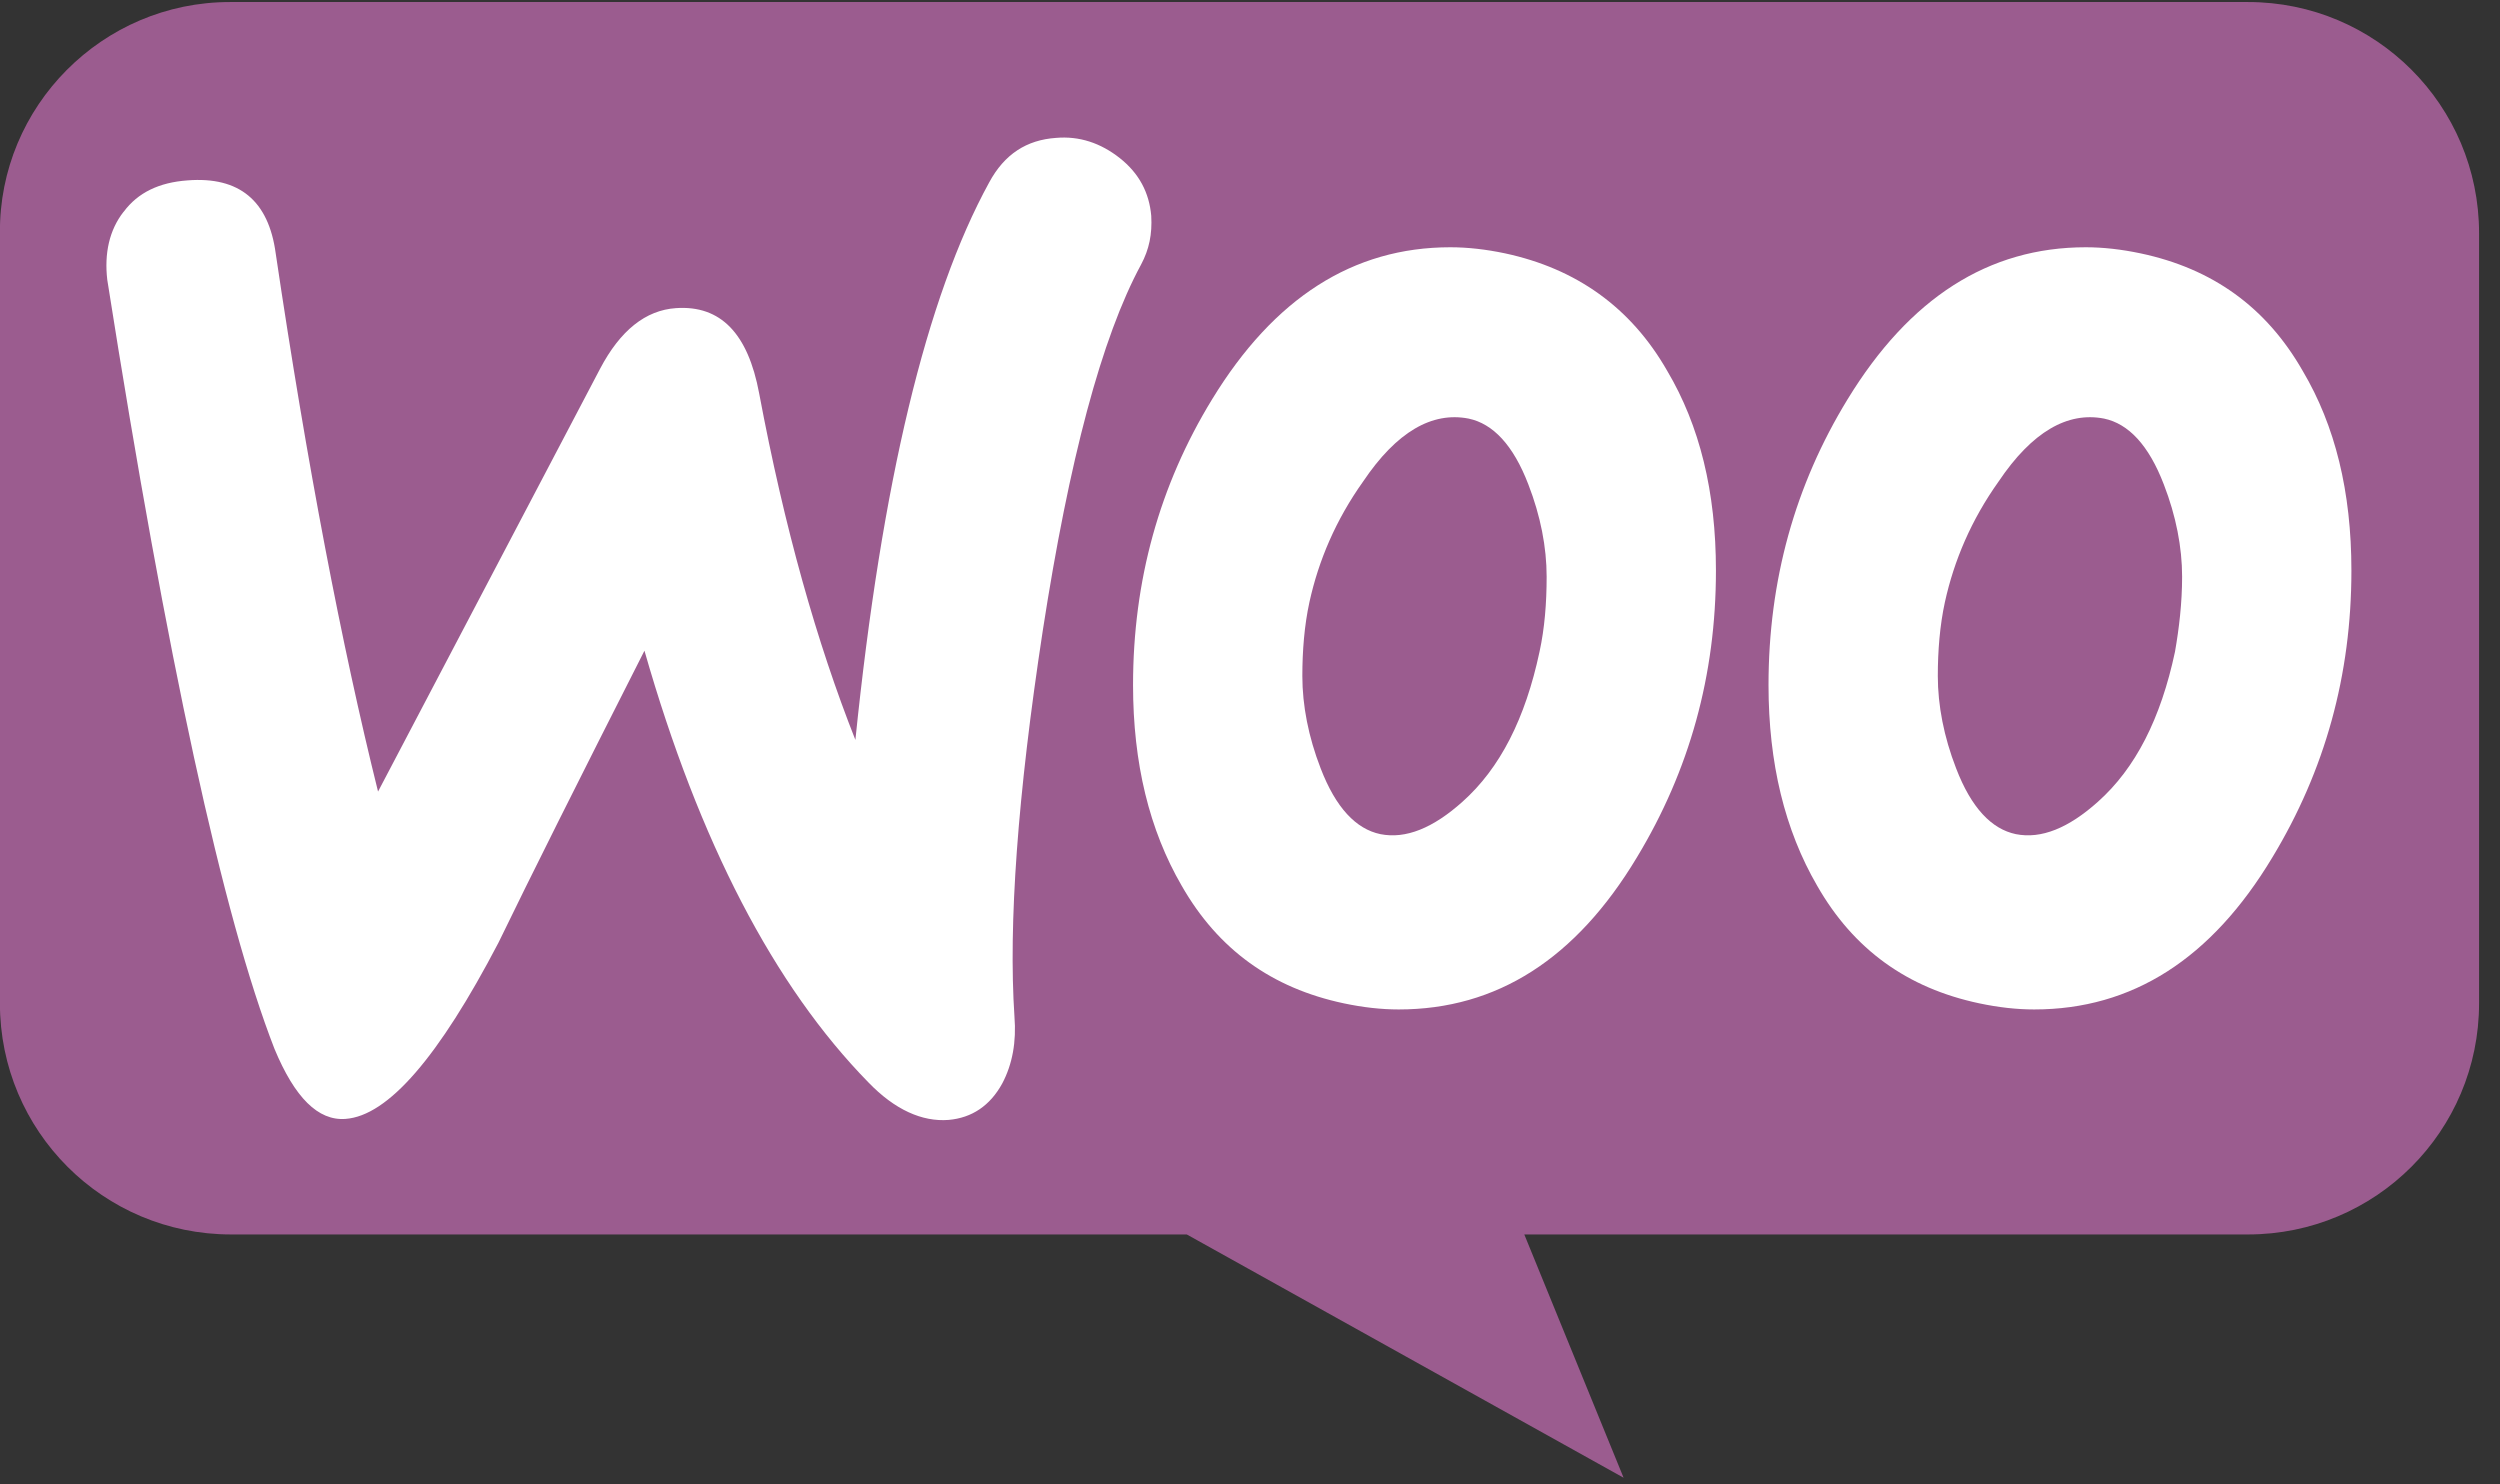 <?xml version="1.0" encoding="UTF-8"?>
<svg xmlns="http://www.w3.org/2000/svg" height="19" viewBox="0 0 32 19" width="32">
  <rect x="0" y="0" width="32" height="19" fill="#333333" stroke="none"/>
  <g fill="none" fill-rule="evenodd">
    <path d="m2.945.026h25.829c1.635 0 2.958 1.323 2.958 2.958v9.859c0 1.635-1.323 2.958-2.958 2.958h-9.263l1.271 3.114-5.591-3.114h-12.234c-1.635 0-2.958-1.323-2.958-2.958v-9.859c-.013-1.622 1.31-2.958 2.945-2.958z" fill="#9b5c8f"></path>
    <g fill="#fff" fill-rule="nonzero">
      <path d="m1.583 2.711c.182-.246.454-.376.817-.402.662-.052 1.038.259 1.129.934.402 2.711.843 5.008 1.31 6.889l2.841-5.41c.259-.493.584-.752.973-.778.571-.039.921.324 1.064 1.09.324 1.725.739 3.191 1.232 4.437.337-3.295.908-5.669 1.712-7.135.195-.363.48-.545.856-.571.298-.026.571.065.817.259.246.195.376.441.402.739.013.234-.026.428-.13.623-.506.934-.921 2.504-1.258 4.683-.324 2.115-.441 3.762-.363 4.943.026.324-.026.61-.156.856-.156.285-.389.441-.688.467-.337.026-.688-.13-1.025-.48-1.206-1.232-2.166-3.075-2.867-5.526-.843 1.661-1.466 2.906-1.868 3.736-.765 1.466-1.414 2.218-1.959 2.257-.35.026-.649-.272-.908-.895-.662-1.699-1.375-4.982-2.141-9.846-.039-.337.026-.636.208-.869z"></path>
      <path d="m29.475 4.748c-.467-.817-1.155-1.31-2.076-1.505-.246-.052-.48-.078-.701-.078-1.245 0-2.257.649-3.049 1.946-.675 1.103-1.012 2.322-1.012 3.658 0 .999.208 1.855.623 2.569.467.817 1.155 1.31 2.076 1.505.246.052.48.078.701.078 1.258 0 2.27-.649 3.049-1.946.675-1.116 1.012-2.335 1.012-3.671 0-1.012-.208-1.855-.623-2.556zm-1.635 3.594c-.182.856-.506 1.492-.986 1.92-.376.337-.726.48-1.051.415-.311-.065-.571-.337-.765-.843-.156-.402-.234-.804-.234-1.181 0-.324.026-.649.091-.947.117-.532.337-1.051.688-1.544.428-.636.882-.895 1.349-.804.311.065.571.337.765.843.156.402.234.804.234 1.181 0 .337-.039.662-.091.96z"></path>
      <path d="m21.341 4.748c-.467-.817-1.168-1.31-2.076-1.505-.246-.052-.48-.078-.701-.078-1.245 0-2.257.649-3.049 1.946-.675 1.103-1.012 2.322-1.012 3.658 0 .999.208 1.855.623 2.569.467.817 1.155 1.31 2.076 1.505.246.052.48.078.701.078 1.258 0 2.27-.649 3.049-1.946.675-1.116 1.012-2.335 1.012-3.671 0-1.012-.208-1.855-.623-2.556zm-1.635 3.594c-.182.856-.506 1.492-.986 1.92-.376.337-.726.48-1.051.415-.311-.065-.571-.337-.765-.843-.156-.402-.234-.804-.234-1.181 0-.324.026-.649.091-.947.117-.532.337-1.051.688-1.544.428-.636.882-.895 1.349-.804.311.065.571.337.765.843.156.402.234.804.234 1.181 0 .337-.026.662-.091.96z"></path>
    </g>
  </g>
</svg>
